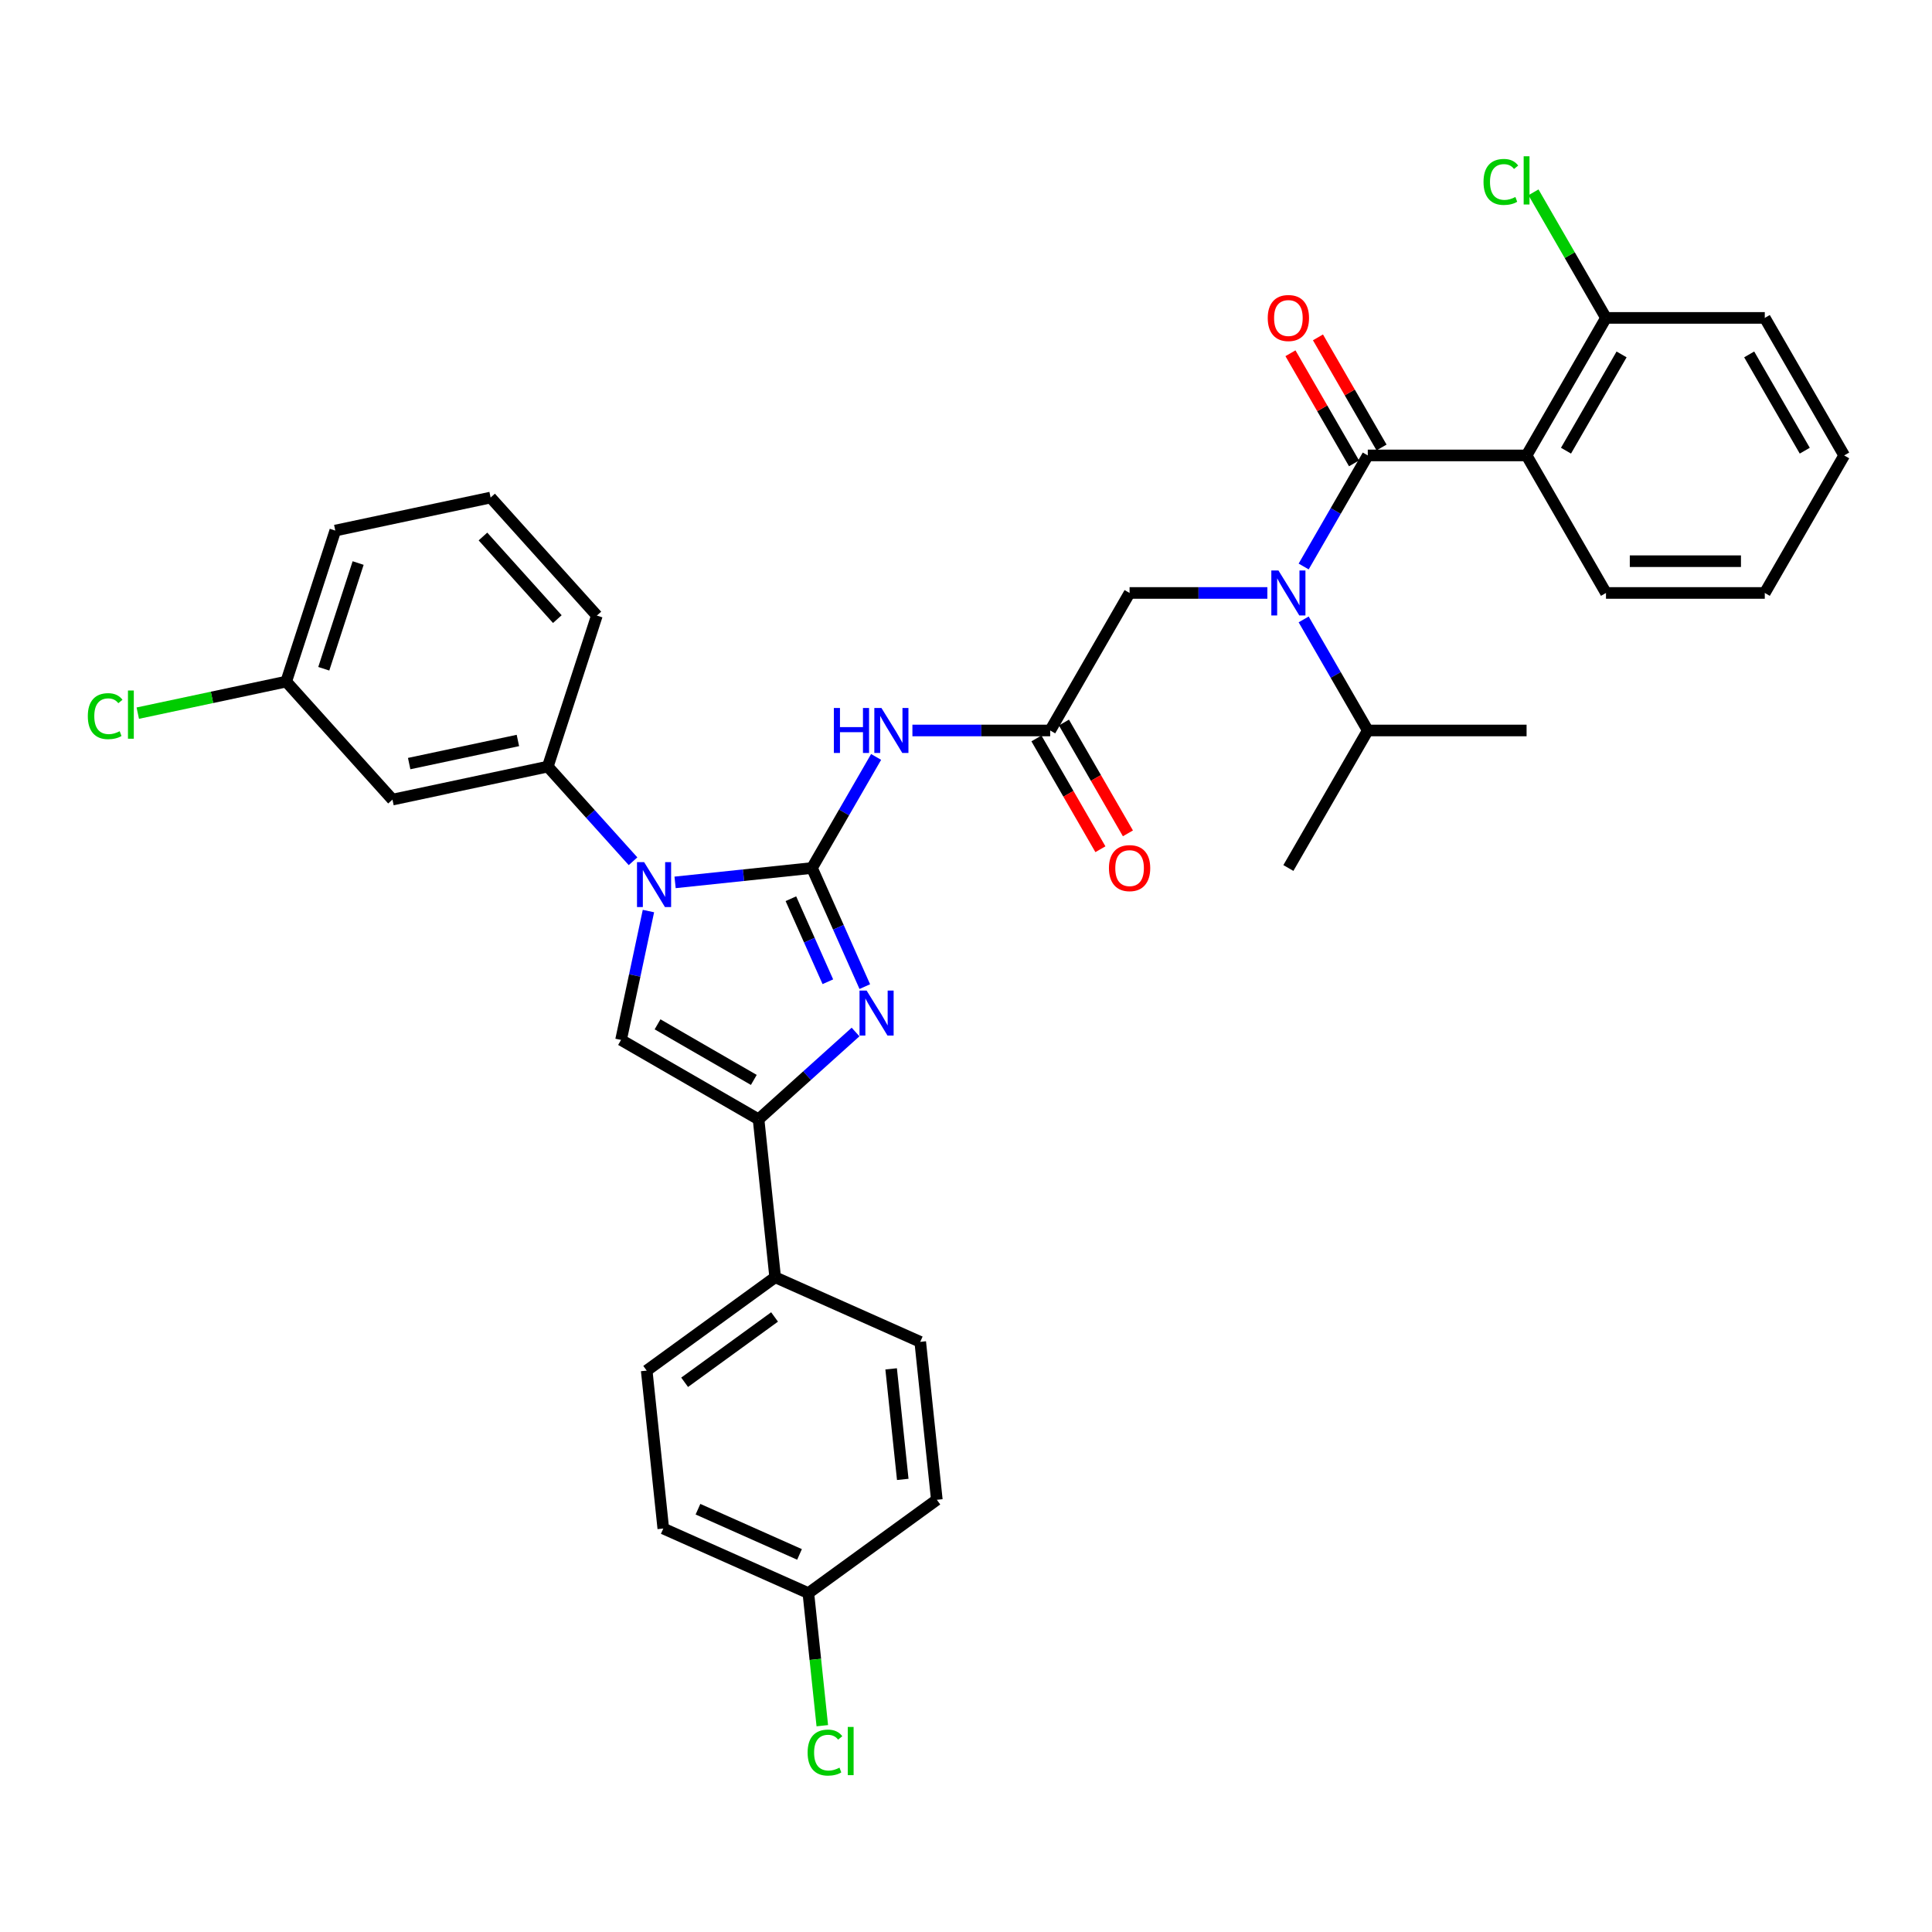 <?xml version='1.0' encoding='iso-8859-1'?>
<svg version='1.1' baseProfile='full'
              xmlns='http://www.w3.org/2000/svg'
                      xmlns:rdkit='http://www.rdkit.org/xml'
                      xmlns:xlink='http://www.w3.org/1999/xlink'
                  xml:space='preserve'
width='1000px' height='1000px' viewBox='0 0 1000 1000'>
<!-- END OF HEADER -->
<rect style='opacity:1.0;fill:#FFFFFF;stroke:none' width='1000' height='1000' x='0' y='0'> </rect>
<path class='bond-0' d='M 655.983,306.912 L 620.327,306.912' style='fill:none;fill-rule:evenodd;stroke:#0000FF;stroke-width:6px;stroke-linecap:butt;stroke-linejoin:miter;stroke-opacity:1' />
<path class='bond-0' d='M 620.327,306.912 L 584.671,306.912' style='fill:none;fill-rule:evenodd;stroke:#000000;stroke-width:6px;stroke-linecap:butt;stroke-linejoin:miter;stroke-opacity:1' />
<path class='bond-1' d='M 674.772,293.218 L 691.367,264.474' style='fill:none;fill-rule:evenodd;stroke:#0000FF;stroke-width:6px;stroke-linecap:butt;stroke-linejoin:miter;stroke-opacity:1' />
<path class='bond-1' d='M 691.367,264.474 L 707.963,235.73' style='fill:none;fill-rule:evenodd;stroke:#000000;stroke-width:6px;stroke-linecap:butt;stroke-linejoin:miter;stroke-opacity:1' />
<path class='bond-2' d='M 674.772,320.605 L 691.367,349.35' style='fill:none;fill-rule:evenodd;stroke:#0000FF;stroke-width:6px;stroke-linecap:butt;stroke-linejoin:miter;stroke-opacity:1' />
<path class='bond-2' d='M 691.367,349.35 L 707.963,378.094' style='fill:none;fill-rule:evenodd;stroke:#000000;stroke-width:6px;stroke-linecap:butt;stroke-linejoin:miter;stroke-opacity:1' />
<path class='bond-3' d='M 790.157,235.73 L 831.254,164.547' style='fill:none;fill-rule:evenodd;stroke:#000000;stroke-width:6px;stroke-linecap:butt;stroke-linejoin:miter;stroke-opacity:1' />
<path class='bond-3' d='M 810.558,233.272 L 839.326,183.444' style='fill:none;fill-rule:evenodd;stroke:#000000;stroke-width:6px;stroke-linecap:butt;stroke-linejoin:miter;stroke-opacity:1' />
<path class='bond-4' d='M 790.157,235.73 L 831.254,306.912' style='fill:none;fill-rule:evenodd;stroke:#000000;stroke-width:6px;stroke-linecap:butt;stroke-linejoin:miter;stroke-opacity:1' />
<path class='bond-5' d='M 790.157,235.73 L 707.963,235.73' style='fill:none;fill-rule:evenodd;stroke:#000000;stroke-width:6px;stroke-linecap:butt;stroke-linejoin:miter;stroke-opacity:1' />
<path class='bond-6' d='M 715.081,231.62 L 698.628,203.122' style='fill:none;fill-rule:evenodd;stroke:#000000;stroke-width:6px;stroke-linecap:butt;stroke-linejoin:miter;stroke-opacity:1' />
<path class='bond-6' d='M 698.628,203.122 L 682.175,174.624' style='fill:none;fill-rule:evenodd;stroke:#FF0000;stroke-width:6px;stroke-linecap:butt;stroke-linejoin:miter;stroke-opacity:1' />
<path class='bond-6' d='M 700.845,239.839 L 684.391,211.342' style='fill:none;fill-rule:evenodd;stroke:#000000;stroke-width:6px;stroke-linecap:butt;stroke-linejoin:miter;stroke-opacity:1' />
<path class='bond-6' d='M 684.391,211.342 L 667.938,182.844' style='fill:none;fill-rule:evenodd;stroke:#FF0000;stroke-width:6px;stroke-linecap:butt;stroke-linejoin:miter;stroke-opacity:1' />
<path class='bond-7' d='M 831.254,164.547 L 812.489,132.045' style='fill:none;fill-rule:evenodd;stroke:#000000;stroke-width:6px;stroke-linecap:butt;stroke-linejoin:miter;stroke-opacity:1' />
<path class='bond-7' d='M 812.489,132.045 L 793.724,99.544' style='fill:none;fill-rule:evenodd;stroke:#00CC00;stroke-width:6px;stroke-linecap:butt;stroke-linejoin:miter;stroke-opacity:1' />
<path class='bond-8' d='M 831.254,164.547 L 913.448,164.547' style='fill:none;fill-rule:evenodd;stroke:#000000;stroke-width:6px;stroke-linecap:butt;stroke-linejoin:miter;stroke-opacity:1' />
<path class='bond-9' d='M 707.963,378.094 L 666.866,449.276' style='fill:none;fill-rule:evenodd;stroke:#000000;stroke-width:6px;stroke-linecap:butt;stroke-linejoin:miter;stroke-opacity:1' />
<path class='bond-10' d='M 707.963,378.094 L 790.157,378.094' style='fill:none;fill-rule:evenodd;stroke:#000000;stroke-width:6px;stroke-linecap:butt;stroke-linejoin:miter;stroke-opacity:1' />
<path class='bond-11' d='M 472.263,378.094 L 507.919,378.094' style='fill:none;fill-rule:evenodd;stroke:#0000FF;stroke-width:6px;stroke-linecap:butt;stroke-linejoin:miter;stroke-opacity:1' />
<path class='bond-11' d='M 507.919,378.094 L 543.574,378.094' style='fill:none;fill-rule:evenodd;stroke:#000000;stroke-width:6px;stroke-linecap:butt;stroke-linejoin:miter;stroke-opacity:1' />
<path class='bond-12' d='M 453.474,391.788 L 436.879,420.532' style='fill:none;fill-rule:evenodd;stroke:#0000FF;stroke-width:6px;stroke-linecap:butt;stroke-linejoin:miter;stroke-opacity:1' />
<path class='bond-12' d='M 436.879,420.532 L 420.283,449.276' style='fill:none;fill-rule:evenodd;stroke:#000000;stroke-width:6px;stroke-linecap:butt;stroke-linejoin:miter;stroke-opacity:1' />
<path class='bond-13' d='M 536.456,382.204 L 553.014,410.882' style='fill:none;fill-rule:evenodd;stroke:#000000;stroke-width:6px;stroke-linecap:butt;stroke-linejoin:miter;stroke-opacity:1' />
<path class='bond-13' d='M 553.014,410.882 L 569.571,439.561' style='fill:none;fill-rule:evenodd;stroke:#FF0000;stroke-width:6px;stroke-linecap:butt;stroke-linejoin:miter;stroke-opacity:1' />
<path class='bond-13' d='M 550.693,373.984 L 567.25,402.663' style='fill:none;fill-rule:evenodd;stroke:#000000;stroke-width:6px;stroke-linecap:butt;stroke-linejoin:miter;stroke-opacity:1' />
<path class='bond-13' d='M 567.25,402.663 L 583.808,431.342' style='fill:none;fill-rule:evenodd;stroke:#FF0000;stroke-width:6px;stroke-linecap:butt;stroke-linejoin:miter;stroke-opacity:1' />
<path class='bond-14' d='M 543.574,378.094 L 584.671,306.912' style='fill:none;fill-rule:evenodd;stroke:#000000;stroke-width:6px;stroke-linecap:butt;stroke-linejoin:miter;stroke-opacity:1' />
<path class='bond-15' d='M 349.422,456.724 L 384.852,453' style='fill:none;fill-rule:evenodd;stroke:#0000FF;stroke-width:6px;stroke-linecap:butt;stroke-linejoin:miter;stroke-opacity:1' />
<path class='bond-15' d='M 384.852,453 L 420.283,449.276' style='fill:none;fill-rule:evenodd;stroke:#000000;stroke-width:6px;stroke-linecap:butt;stroke-linejoin:miter;stroke-opacity:1' />
<path class='bond-16' d='M 335.628,471.562 L 328.539,504.914' style='fill:none;fill-rule:evenodd;stroke:#0000FF;stroke-width:6px;stroke-linecap:butt;stroke-linejoin:miter;stroke-opacity:1' />
<path class='bond-16' d='M 328.539,504.914 L 321.45,538.266' style='fill:none;fill-rule:evenodd;stroke:#000000;stroke-width:6px;stroke-linecap:butt;stroke-linejoin:miter;stroke-opacity:1' />
<path class='bond-17' d='M 327.657,445.782 L 305.599,421.284' style='fill:none;fill-rule:evenodd;stroke:#0000FF;stroke-width:6px;stroke-linecap:butt;stroke-linejoin:miter;stroke-opacity:1' />
<path class='bond-17' d='M 305.599,421.284 L 283.54,396.786' style='fill:none;fill-rule:evenodd;stroke:#000000;stroke-width:6px;stroke-linecap:butt;stroke-linejoin:miter;stroke-opacity:1' />
<path class='bond-18' d='M 420.283,449.276 L 433.95,479.974' style='fill:none;fill-rule:evenodd;stroke:#000000;stroke-width:6px;stroke-linecap:butt;stroke-linejoin:miter;stroke-opacity:1' />
<path class='bond-18' d='M 433.95,479.974 L 447.618,510.671' style='fill:none;fill-rule:evenodd;stroke:#0000FF;stroke-width:6px;stroke-linecap:butt;stroke-linejoin:miter;stroke-opacity:1' />
<path class='bond-18' d='M 409.366,465.172 L 418.933,486.66' style='fill:none;fill-rule:evenodd;stroke:#000000;stroke-width:6px;stroke-linecap:butt;stroke-linejoin:miter;stroke-opacity:1' />
<path class='bond-18' d='M 418.933,486.66 L 428.5,508.148' style='fill:none;fill-rule:evenodd;stroke:#0000FF;stroke-width:6px;stroke-linecap:butt;stroke-linejoin:miter;stroke-opacity:1' />
<path class='bond-19' d='M 442.832,534.163 L 417.732,556.763' style='fill:none;fill-rule:evenodd;stroke:#0000FF;stroke-width:6px;stroke-linecap:butt;stroke-linejoin:miter;stroke-opacity:1' />
<path class='bond-19' d='M 417.732,556.763 L 392.632,579.363' style='fill:none;fill-rule:evenodd;stroke:#000000;stroke-width:6px;stroke-linecap:butt;stroke-linejoin:miter;stroke-opacity:1' />
<path class='bond-20' d='M 392.632,579.363 L 401.224,661.107' style='fill:none;fill-rule:evenodd;stroke:#000000;stroke-width:6px;stroke-linecap:butt;stroke-linejoin:miter;stroke-opacity:1' />
<path class='bond-21' d='M 392.632,579.363 L 321.45,538.266' style='fill:none;fill-rule:evenodd;stroke:#000000;stroke-width:6px;stroke-linecap:butt;stroke-linejoin:miter;stroke-opacity:1' />
<path class='bond-21' d='M 390.174,558.962 L 340.347,530.194' style='fill:none;fill-rule:evenodd;stroke:#000000;stroke-width:6px;stroke-linecap:butt;stroke-linejoin:miter;stroke-opacity:1' />
<path class='bond-22' d='M 401.224,661.107 L 334.727,709.42' style='fill:none;fill-rule:evenodd;stroke:#000000;stroke-width:6px;stroke-linecap:butt;stroke-linejoin:miter;stroke-opacity:1' />
<path class='bond-22' d='M 400.912,681.653 L 354.364,715.472' style='fill:none;fill-rule:evenodd;stroke:#000000;stroke-width:6px;stroke-linecap:butt;stroke-linejoin:miter;stroke-opacity:1' />
<path class='bond-23' d='M 401.224,661.107 L 476.312,694.539' style='fill:none;fill-rule:evenodd;stroke:#000000;stroke-width:6px;stroke-linecap:butt;stroke-linejoin:miter;stroke-opacity:1' />
<path class='bond-24' d='M 334.727,709.42 L 343.319,791.164' style='fill:none;fill-rule:evenodd;stroke:#000000;stroke-width:6px;stroke-linecap:butt;stroke-linejoin:miter;stroke-opacity:1' />
<path class='bond-25' d='M 203.142,413.875 L 283.54,396.786' style='fill:none;fill-rule:evenodd;stroke:#000000;stroke-width:6px;stroke-linecap:butt;stroke-linejoin:miter;stroke-opacity:1' />
<path class='bond-25' d='M 211.784,395.232 L 268.063,383.27' style='fill:none;fill-rule:evenodd;stroke:#000000;stroke-width:6px;stroke-linecap:butt;stroke-linejoin:miter;stroke-opacity:1' />
<path class='bond-26' d='M 203.142,413.875 L 148.144,352.793' style='fill:none;fill-rule:evenodd;stroke:#000000;stroke-width:6px;stroke-linecap:butt;stroke-linejoin:miter;stroke-opacity:1' />
<path class='bond-27' d='M 283.54,396.786 L 308.94,318.615' style='fill:none;fill-rule:evenodd;stroke:#000000;stroke-width:6px;stroke-linecap:butt;stroke-linejoin:miter;stroke-opacity:1' />
<path class='bond-28' d='M 148.144,352.793 L 109.728,360.958' style='fill:none;fill-rule:evenodd;stroke:#000000;stroke-width:6px;stroke-linecap:butt;stroke-linejoin:miter;stroke-opacity:1' />
<path class='bond-28' d='M 109.728,360.958 L 71.313,369.124' style='fill:none;fill-rule:evenodd;stroke:#00CC00;stroke-width:6px;stroke-linecap:butt;stroke-linejoin:miter;stroke-opacity:1' />
<path class='bond-29' d='M 148.144,352.793 L 173.543,274.621' style='fill:none;fill-rule:evenodd;stroke:#000000;stroke-width:6px;stroke-linecap:butt;stroke-linejoin:miter;stroke-opacity:1' />
<path class='bond-29' d='M 167.588,346.147 L 185.367,291.427' style='fill:none;fill-rule:evenodd;stroke:#000000;stroke-width:6px;stroke-linecap:butt;stroke-linejoin:miter;stroke-opacity:1' />
<path class='bond-30' d='M 253.941,257.532 L 173.543,274.621' style='fill:none;fill-rule:evenodd;stroke:#000000;stroke-width:6px;stroke-linecap:butt;stroke-linejoin:miter;stroke-opacity:1' />
<path class='bond-31' d='M 253.941,257.532 L 308.94,318.615' style='fill:none;fill-rule:evenodd;stroke:#000000;stroke-width:6px;stroke-linecap:butt;stroke-linejoin:miter;stroke-opacity:1' />
<path class='bond-31' d='M 249.975,277.694 L 288.474,320.452' style='fill:none;fill-rule:evenodd;stroke:#000000;stroke-width:6px;stroke-linecap:butt;stroke-linejoin:miter;stroke-opacity:1' />
<path class='bond-32' d='M 476.312,694.539 L 484.904,776.283' style='fill:none;fill-rule:evenodd;stroke:#000000;stroke-width:6px;stroke-linecap:butt;stroke-linejoin:miter;stroke-opacity:1' />
<path class='bond-32' d='M 461.252,708.519 L 467.266,765.739' style='fill:none;fill-rule:evenodd;stroke:#000000;stroke-width:6px;stroke-linecap:butt;stroke-linejoin:miter;stroke-opacity:1' />
<path class='bond-33' d='M 418.407,824.595 L 484.904,776.283' style='fill:none;fill-rule:evenodd;stroke:#000000;stroke-width:6px;stroke-linecap:butt;stroke-linejoin:miter;stroke-opacity:1' />
<path class='bond-34' d='M 418.407,824.595 L 422.014,858.908' style='fill:none;fill-rule:evenodd;stroke:#000000;stroke-width:6px;stroke-linecap:butt;stroke-linejoin:miter;stroke-opacity:1' />
<path class='bond-34' d='M 422.014,858.908 L 425.62,893.221' style='fill:none;fill-rule:evenodd;stroke:#00CC00;stroke-width:6px;stroke-linecap:butt;stroke-linejoin:miter;stroke-opacity:1' />
<path class='bond-35' d='M 418.407,824.595 L 343.319,791.164' style='fill:none;fill-rule:evenodd;stroke:#000000;stroke-width:6px;stroke-linecap:butt;stroke-linejoin:miter;stroke-opacity:1' />
<path class='bond-35' d='M 413.83,804.563 L 361.268,781.161' style='fill:none;fill-rule:evenodd;stroke:#000000;stroke-width:6px;stroke-linecap:butt;stroke-linejoin:miter;stroke-opacity:1' />
<path class='bond-36' d='M 831.254,306.912 L 913.448,306.912' style='fill:none;fill-rule:evenodd;stroke:#000000;stroke-width:6px;stroke-linecap:butt;stroke-linejoin:miter;stroke-opacity:1' />
<path class='bond-36' d='M 843.583,290.473 L 901.119,290.473' style='fill:none;fill-rule:evenodd;stroke:#000000;stroke-width:6px;stroke-linecap:butt;stroke-linejoin:miter;stroke-opacity:1' />
<path class='bond-37' d='M 913.448,164.547 L 954.545,235.73' style='fill:none;fill-rule:evenodd;stroke:#000000;stroke-width:6px;stroke-linecap:butt;stroke-linejoin:miter;stroke-opacity:1' />
<path class='bond-37' d='M 905.376,183.444 L 934.144,233.272' style='fill:none;fill-rule:evenodd;stroke:#000000;stroke-width:6px;stroke-linecap:butt;stroke-linejoin:miter;stroke-opacity:1' />
<path class='bond-38' d='M 913.448,306.912 L 954.545,235.73' style='fill:none;fill-rule:evenodd;stroke:#000000;stroke-width:6px;stroke-linecap:butt;stroke-linejoin:miter;stroke-opacity:1' />
<path  class='atom-0' d='M 661.72 295.273
L 669.348 307.602
Q 670.104 308.819, 671.321 311.022
Q 672.537 313.224, 672.603 313.356
L 672.603 295.273
L 675.693 295.273
L 675.693 318.551
L 672.504 318.551
L 664.318 305.071
Q 663.364 303.493, 662.345 301.684
Q 661.359 299.876, 661.063 299.317
L 661.063 318.551
L 658.038 318.551
L 658.038 295.273
L 661.72 295.273
' fill='#0000FF'/>
<path  class='atom-3' d='M 656.18 164.613
Q 656.18 159.024, 658.942 155.9
Q 661.704 152.777, 666.866 152.777
Q 672.027 152.777, 674.789 155.9
Q 677.551 159.024, 677.551 164.613
Q 677.551 170.268, 674.756 173.49
Q 671.962 176.679, 666.866 176.679
Q 661.737 176.679, 658.942 173.49
Q 656.18 170.301, 656.18 164.613
M 666.866 174.049
Q 670.416 174.049, 672.323 171.682
Q 674.263 169.282, 674.263 164.613
Q 674.263 160.043, 672.323 157.742
Q 670.416 155.407, 666.866 155.407
Q 663.315 155.407, 661.375 157.709
Q 659.468 160.01, 659.468 164.613
Q 659.468 169.315, 661.375 171.682
Q 663.315 174.049, 666.866 174.049
' fill='#FF0000'/>
<path  class='atom-5' d='M 767.866 94.171
Q 767.866 88.384, 770.562 85.359
Q 773.291 82.302, 778.453 82.302
Q 783.253 82.302, 785.817 85.688
L 783.647 87.463
Q 781.773 84.998, 778.453 84.998
Q 774.935 84.998, 773.061 87.365
Q 771.219 89.699, 771.219 94.171
Q 771.219 98.773, 773.126 101.141
Q 775.066 103.508, 778.814 103.508
Q 781.379 103.508, 784.371 101.963
L 785.291 104.428
Q 784.075 105.217, 782.233 105.678
Q 780.392 106.138, 778.354 106.138
Q 773.291 106.138, 770.562 103.048
Q 767.866 99.957, 767.866 94.171
' fill='#00CC00'/>
<path  class='atom-5' d='M 788.645 80.888
L 791.669 80.888
L 791.669 105.842
L 788.645 105.842
L 788.645 80.888
' fill='#00CC00'/>
<path  class='atom-8' d='M 431.609 366.455
L 434.766 366.455
L 434.766 376.352
L 446.667 376.352
L 446.667 366.455
L 449.824 366.455
L 449.824 389.733
L 446.667 389.733
L 446.667 378.982
L 434.766 378.982
L 434.766 389.733
L 431.609 389.733
L 431.609 366.455
' fill='#0000FF'/>
<path  class='atom-8' d='M 456.235 366.455
L 463.862 378.785
Q 464.619 380.001, 465.835 382.204
Q 467.052 384.407, 467.117 384.538
L 467.117 366.455
L 470.208 366.455
L 470.208 389.733
L 467.019 389.733
L 458.832 376.253
Q 457.879 374.675, 456.859 372.867
Q 455.873 371.058, 455.577 370.499
L 455.577 389.733
L 452.552 389.733
L 452.552 366.455
L 456.235 366.455
' fill='#0000FF'/>
<path  class='atom-10' d='M 573.986 449.342
Q 573.986 443.753, 576.748 440.63
Q 579.51 437.506, 584.671 437.506
Q 589.833 437.506, 592.595 440.63
Q 595.357 443.753, 595.357 449.342
Q 595.357 454.997, 592.562 458.219
Q 589.768 461.408, 584.671 461.408
Q 579.543 461.408, 576.748 458.219
Q 573.986 455.03, 573.986 449.342
M 584.671 458.778
Q 588.222 458.778, 590.129 456.411
Q 592.069 454.011, 592.069 449.342
Q 592.069 444.772, 590.129 442.471
Q 588.222 440.136, 584.671 440.136
Q 581.121 440.136, 579.181 442.438
Q 577.274 444.739, 577.274 449.342
Q 577.274 454.044, 579.181 456.411
Q 581.121 458.778, 584.671 458.778
' fill='#FF0000'/>
<path  class='atom-12' d='M 333.394 446.229
L 341.021 458.559
Q 341.778 459.775, 342.994 461.978
Q 344.211 464.181, 344.276 464.312
L 344.276 446.229
L 347.367 446.229
L 347.367 469.507
L 344.178 469.507
L 335.991 456.027
Q 335.038 454.449, 334.018 452.641
Q 333.032 450.832, 332.736 450.273
L 332.736 469.507
L 329.711 469.507
L 329.711 446.229
L 333.394 446.229
' fill='#0000FF'/>
<path  class='atom-14' d='M 448.569 512.726
L 456.197 525.055
Q 456.953 526.272, 458.169 528.474
Q 459.386 530.677, 459.452 530.809
L 459.452 512.726
L 462.542 512.726
L 462.542 536.003
L 459.353 536.003
L 451.166 522.523
Q 450.213 520.945, 449.194 519.137
Q 448.207 517.329, 447.912 516.77
L 447.912 536.003
L 444.887 536.003
L 444.887 512.726
L 448.569 512.726
' fill='#0000FF'/>
<path  class='atom-22' d='M 45.455 370.687
Q 45.455 364.901, 48.151 361.876
Q 50.879 358.819, 56.041 358.819
Q 60.841 358.819, 63.406 362.205
L 61.236 363.98
Q 59.362 361.515, 56.041 361.515
Q 52.523 361.515, 50.649 363.882
Q 48.808 366.216, 48.808 370.687
Q 48.808 375.29, 50.715 377.658
Q 52.655 380.025, 56.403 380.025
Q 58.967 380.025, 61.959 378.479
L 62.88 380.945
Q 61.663 381.734, 59.822 382.195
Q 57.981 382.655, 55.943 382.655
Q 50.879 382.655, 48.151 379.564
Q 45.455 376.474, 45.455 370.687
' fill='#00CC00'/>
<path  class='atom-22' d='M 66.233 357.405
L 69.258 357.405
L 69.258 382.359
L 66.233 382.359
L 66.233 357.405
' fill='#00CC00'/>
<path  class='atom-30' d='M 418.023 907.145
Q 418.023 901.358, 420.719 898.333
Q 423.448 895.276, 428.61 895.276
Q 433.41 895.276, 435.974 898.662
L 433.804 900.438
Q 431.93 897.972, 428.61 897.972
Q 425.092 897.972, 423.218 900.339
Q 421.377 902.673, 421.377 907.145
Q 421.377 911.747, 423.284 914.115
Q 425.223 916.482, 428.971 916.482
Q 431.536 916.482, 434.528 914.937
L 435.448 917.402
Q 434.232 918.191, 432.391 918.652
Q 430.55 919.112, 428.511 919.112
Q 423.448 919.112, 420.719 916.022
Q 418.023 912.931, 418.023 907.145
' fill='#00CC00'/>
<path  class='atom-30' d='M 438.802 893.862
L 441.827 893.862
L 441.827 918.816
L 438.802 918.816
L 438.802 893.862
' fill='#00CC00'/>
</svg>
